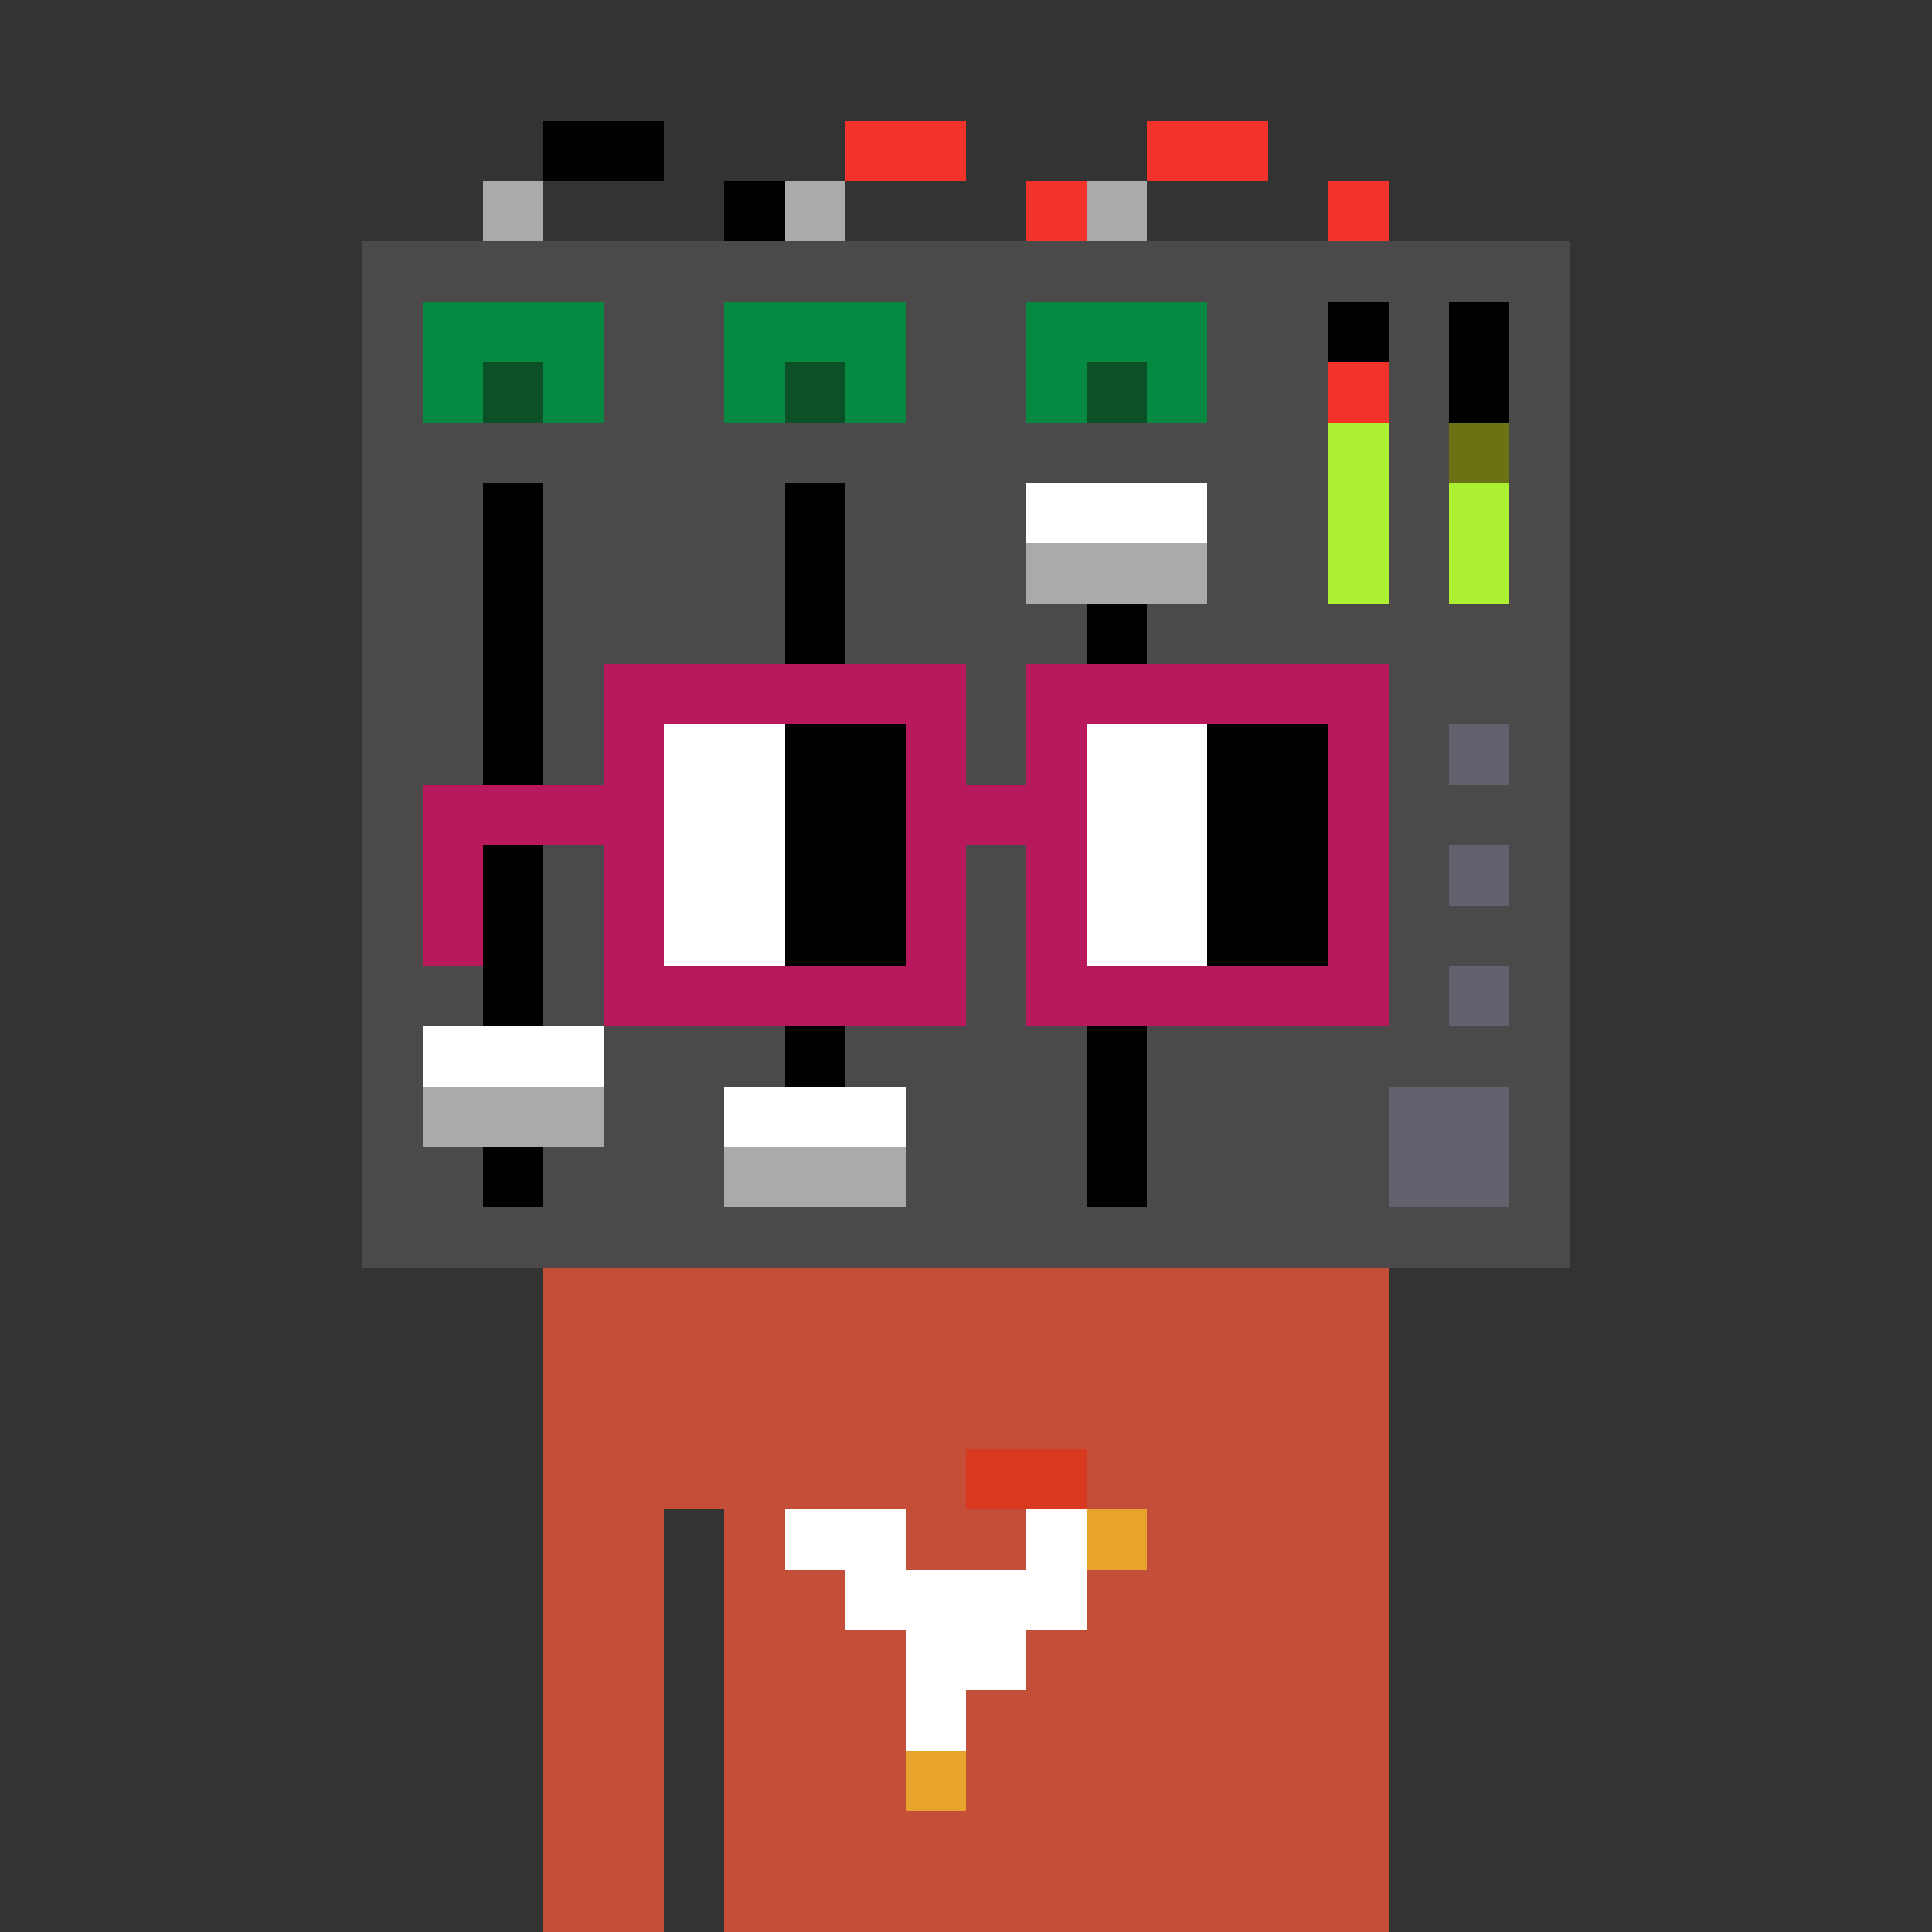 <svg width="320" height="320" viewBox="0 0 320 320" xmlns="http://www.w3.org/2000/svg" shape-rendering="crispEdges"><rect x="0" y="0" width="320" height="320" fill="#333333" stroke="none"/><rect width="140" height="10" x="90" y="210" fill="#c54e38" shape-rendering="crispEdges"/><rect width="140" height="10" x="90" y="220" fill="#c54e38" shape-rendering="crispEdges"/><rect width="140" height="10" x="90" y="230" fill="#c54e38" shape-rendering="crispEdges"/><rect width="140" height="10" x="90" y="240" fill="#c54e38" shape-rendering="crispEdges"/><rect width="20" height="10" x="90" y="250" fill="#c54e38" shape-rendering="crispEdges"/><rect width="110" height="10" x="120" y="250" fill="#c54e38" shape-rendering="crispEdges"/><rect width="20" height="10" x="90" y="260" fill="#c54e38" shape-rendering="crispEdges"/><rect width="110" height="10" x="120" y="260" fill="#c54e38" shape-rendering="crispEdges"/><rect width="20" height="10" x="90" y="270" fill="#c54e38" shape-rendering="crispEdges"/><rect width="110" height="10" x="120" y="270" fill="#c54e38" shape-rendering="crispEdges"/><rect width="20" height="10" x="90" y="280" fill="#c54e38" shape-rendering="crispEdges"/><rect width="110" height="10" x="120" y="280" fill="#c54e38" shape-rendering="crispEdges"/><rect width="20" height="10" x="90" y="290" fill="#c54e38" shape-rendering="crispEdges"/><rect width="110" height="10" x="120" y="290" fill="#c54e38" shape-rendering="crispEdges"/><rect width="20" height="10" x="90" y="300" fill="#c54e38" shape-rendering="crispEdges"/><rect width="110" height="10" x="120" y="300" fill="#c54e38" shape-rendering="crispEdges"/><rect width="20" height="10" x="90" y="310" fill="#c54e38" shape-rendering="crispEdges"/><rect width="110" height="10" x="120" y="310" fill="#c54e38" shape-rendering="crispEdges"/><rect width="20" height="10" x="160" y="240" fill="#d9391f" shape-rendering="crispEdges"/><rect width="20" height="10" x="130" y="250" fill="#fff" shape-rendering="crispEdges"/><rect width="10" height="10" x="170" y="250" fill="#fff" shape-rendering="crispEdges"/><rect width="10" height="10" x="180" y="250" fill="#e7a32c" shape-rendering="crispEdges"/><rect width="40" height="10" x="140" y="260" fill="#fff" shape-rendering="crispEdges"/><rect width="20" height="10" x="150" y="270" fill="#fff" shape-rendering="crispEdges"/><rect width="10" height="10" x="150" y="280" fill="#fff" shape-rendering="crispEdges"/><rect width="10" height="10" x="150" y="290" fill="#e7a32c" shape-rendering="crispEdges"/><rect width="20" height="10" x="90" y="20" fill="#000" shape-rendering="crispEdges"/><rect width="20" height="10" x="140" y="20" fill="#f3322c" shape-rendering="crispEdges"/><rect width="20" height="10" x="190" y="20" fill="#f3322c" shape-rendering="crispEdges"/><rect width="10" height="10" x="80" y="30" fill="#abaaa8" shape-rendering="crispEdges"/><rect width="10" height="10" x="120" y="30" fill="#000" shape-rendering="crispEdges"/><rect width="10" height="10" x="130" y="30" fill="#abaaa8" shape-rendering="crispEdges"/><rect width="10" height="10" x="170" y="30" fill="#f3322c" shape-rendering="crispEdges"/><rect width="10" height="10" x="180" y="30" fill="#abaaa8" shape-rendering="crispEdges"/><rect width="10" height="10" x="220" y="30" fill="#f3322c" shape-rendering="crispEdges"/><rect width="200" height="10" x="60" y="40" fill="#4b4949" shape-rendering="crispEdges"/><rect width="10" height="10" x="60" y="50" fill="#4b4949" shape-rendering="crispEdges"/><rect width="30" height="10" x="70" y="50" fill="#068940" shape-rendering="crispEdges"/><rect width="20" height="10" x="100" y="50" fill="#4b4949" shape-rendering="crispEdges"/><rect width="30" height="10" x="120" y="50" fill="#068940" shape-rendering="crispEdges"/><rect width="20" height="10" x="150" y="50" fill="#4b4949" shape-rendering="crispEdges"/><rect width="30" height="10" x="170" y="50" fill="#068940" shape-rendering="crispEdges"/><rect width="20" height="10" x="200" y="50" fill="#4b4949" shape-rendering="crispEdges"/><rect width="10" height="10" x="220" y="50" fill="#000" shape-rendering="crispEdges"/><rect width="10" height="10" x="230" y="50" fill="#4b4949" shape-rendering="crispEdges"/><rect width="10" height="10" x="240" y="50" fill="#000" shape-rendering="crispEdges"/><rect width="10" height="10" x="250" y="50" fill="#4b4949" shape-rendering="crispEdges"/><rect width="10" height="10" x="60" y="60" fill="#4b4949" shape-rendering="crispEdges"/><rect width="10" height="10" x="70" y="60" fill="#068940" shape-rendering="crispEdges"/><rect width="10" height="10" x="80" y="60" fill="#0b5027" shape-rendering="crispEdges"/><rect width="10" height="10" x="90" y="60" fill="#068940" shape-rendering="crispEdges"/><rect width="20" height="10" x="100" y="60" fill="#4b4949" shape-rendering="crispEdges"/><rect width="10" height="10" x="120" y="60" fill="#068940" shape-rendering="crispEdges"/><rect width="10" height="10" x="130" y="60" fill="#0b5027" shape-rendering="crispEdges"/><rect width="10" height="10" x="140" y="60" fill="#068940" shape-rendering="crispEdges"/><rect width="20" height="10" x="150" y="60" fill="#4b4949" shape-rendering="crispEdges"/><rect width="10" height="10" x="170" y="60" fill="#068940" shape-rendering="crispEdges"/><rect width="10" height="10" x="180" y="60" fill="#0b5027" shape-rendering="crispEdges"/><rect width="10" height="10" x="190" y="60" fill="#068940" shape-rendering="crispEdges"/><rect width="20" height="10" x="200" y="60" fill="#4b4949" shape-rendering="crispEdges"/><rect width="10" height="10" x="220" y="60" fill="#f3322c" shape-rendering="crispEdges"/><rect width="10" height="10" x="230" y="60" fill="#4b4949" shape-rendering="crispEdges"/><rect width="10" height="10" x="240" y="60" fill="#000" shape-rendering="crispEdges"/><rect width="10" height="10" x="250" y="60" fill="#4b4949" shape-rendering="crispEdges"/><rect width="160" height="10" x="60" y="70" fill="#4b4949" shape-rendering="crispEdges"/><rect width="10" height="10" x="220" y="70" fill="#abf131" shape-rendering="crispEdges"/><rect width="10" height="10" x="230" y="70" fill="#4b4949" shape-rendering="crispEdges"/><rect width="10" height="10" x="240" y="70" fill="#6b7212" shape-rendering="crispEdges"/><rect width="10" height="10" x="250" y="70" fill="#4b4949" shape-rendering="crispEdges"/><rect width="20" height="10" x="60" y="80" fill="#4b4949" shape-rendering="crispEdges"/><rect width="10" height="10" x="80" y="80" fill="#000" shape-rendering="crispEdges"/><rect width="40" height="10" x="90" y="80" fill="#4b4949" shape-rendering="crispEdges"/><rect width="10" height="10" x="130" y="80" fill="#000" shape-rendering="crispEdges"/><rect width="30" height="10" x="140" y="80" fill="#4b4949" shape-rendering="crispEdges"/><rect width="30" height="10" x="170" y="80" fill="#fff" shape-rendering="crispEdges"/><rect width="20" height="10" x="200" y="80" fill="#4b4949" shape-rendering="crispEdges"/><rect width="10" height="10" x="220" y="80" fill="#abf131" shape-rendering="crispEdges"/><rect width="10" height="10" x="230" y="80" fill="#4b4949" shape-rendering="crispEdges"/><rect width="10" height="10" x="240" y="80" fill="#abf131" shape-rendering="crispEdges"/><rect width="10" height="10" x="250" y="80" fill="#4b4949" shape-rendering="crispEdges"/><rect width="20" height="10" x="60" y="90" fill="#4b4949" shape-rendering="crispEdges"/><rect width="10" height="10" x="80" y="90" fill="#000" shape-rendering="crispEdges"/><rect width="40" height="10" x="90" y="90" fill="#4b4949" shape-rendering="crispEdges"/><rect width="10" height="10" x="130" y="90" fill="#000" shape-rendering="crispEdges"/><rect width="30" height="10" x="140" y="90" fill="#4b4949" shape-rendering="crispEdges"/><rect width="30" height="10" x="170" y="90" fill="#abaaa8" shape-rendering="crispEdges"/><rect width="20" height="10" x="200" y="90" fill="#4b4949" shape-rendering="crispEdges"/><rect width="10" height="10" x="220" y="90" fill="#abf131" shape-rendering="crispEdges"/><rect width="10" height="10" x="230" y="90" fill="#4b4949" shape-rendering="crispEdges"/><rect width="10" height="10" x="240" y="90" fill="#abf131" shape-rendering="crispEdges"/><rect width="10" height="10" x="250" y="90" fill="#4b4949" shape-rendering="crispEdges"/><rect width="20" height="10" x="60" y="100" fill="#4b4949" shape-rendering="crispEdges"/><rect width="10" height="10" x="80" y="100" fill="#000" shape-rendering="crispEdges"/><rect width="40" height="10" x="90" y="100" fill="#4b4949" shape-rendering="crispEdges"/><rect width="10" height="10" x="130" y="100" fill="#000" shape-rendering="crispEdges"/><rect width="40" height="10" x="140" y="100" fill="#4b4949" shape-rendering="crispEdges"/><rect width="10" height="10" x="180" y="100" fill="#000" shape-rendering="crispEdges"/><rect width="70" height="10" x="190" y="100" fill="#4b4949" shape-rendering="crispEdges"/><rect width="20" height="10" x="60" y="110" fill="#4b4949" shape-rendering="crispEdges"/><rect width="10" height="10" x="80" y="110" fill="#000" shape-rendering="crispEdges"/><rect width="40" height="10" x="90" y="110" fill="#4b4949" shape-rendering="crispEdges"/><rect width="10" height="10" x="130" y="110" fill="#000" shape-rendering="crispEdges"/><rect width="40" height="10" x="140" y="110" fill="#4b4949" shape-rendering="crispEdges"/><rect width="10" height="10" x="180" y="110" fill="#000" shape-rendering="crispEdges"/><rect width="70" height="10" x="190" y="110" fill="#4b4949" shape-rendering="crispEdges"/><rect width="20" height="10" x="60" y="120" fill="#4b4949" shape-rendering="crispEdges"/><rect width="10" height="10" x="80" y="120" fill="#000" shape-rendering="crispEdges"/><rect width="40" height="10" x="90" y="120" fill="#4b4949" shape-rendering="crispEdges"/><rect width="10" height="10" x="130" y="120" fill="#000" shape-rendering="crispEdges"/><rect width="40" height="10" x="140" y="120" fill="#4b4949" shape-rendering="crispEdges"/><rect width="10" height="10" x="180" y="120" fill="#000" shape-rendering="crispEdges"/><rect width="50" height="10" x="190" y="120" fill="#4b4949" shape-rendering="crispEdges"/><rect width="10" height="10" x="240" y="120" fill="#62616d" shape-rendering="crispEdges"/><rect width="10" height="10" x="250" y="120" fill="#4b4949" shape-rendering="crispEdges"/><rect width="20" height="10" x="60" y="130" fill="#4b4949" shape-rendering="crispEdges"/><rect width="10" height="10" x="80" y="130" fill="#000" shape-rendering="crispEdges"/><rect width="40" height="10" x="90" y="130" fill="#4b4949" shape-rendering="crispEdges"/><rect width="10" height="10" x="130" y="130" fill="#000" shape-rendering="crispEdges"/><rect width="40" height="10" x="140" y="130" fill="#4b4949" shape-rendering="crispEdges"/><rect width="10" height="10" x="180" y="130" fill="#000" shape-rendering="crispEdges"/><rect width="70" height="10" x="190" y="130" fill="#4b4949" shape-rendering="crispEdges"/><rect width="20" height="10" x="60" y="140" fill="#4b4949" shape-rendering="crispEdges"/><rect width="10" height="10" x="80" y="140" fill="#000" shape-rendering="crispEdges"/><rect width="40" height="10" x="90" y="140" fill="#4b4949" shape-rendering="crispEdges"/><rect width="10" height="10" x="130" y="140" fill="#000" shape-rendering="crispEdges"/><rect width="40" height="10" x="140" y="140" fill="#4b4949" shape-rendering="crispEdges"/><rect width="10" height="10" x="180" y="140" fill="#000" shape-rendering="crispEdges"/><rect width="50" height="10" x="190" y="140" fill="#4b4949" shape-rendering="crispEdges"/><rect width="10" height="10" x="240" y="140" fill="#62616d" shape-rendering="crispEdges"/><rect width="10" height="10" x="250" y="140" fill="#4b4949" shape-rendering="crispEdges"/><rect width="20" height="10" x="60" y="150" fill="#4b4949" shape-rendering="crispEdges"/><rect width="10" height="10" x="80" y="150" fill="#000" shape-rendering="crispEdges"/><rect width="40" height="10" x="90" y="150" fill="#4b4949" shape-rendering="crispEdges"/><rect width="10" height="10" x="130" y="150" fill="#000" shape-rendering="crispEdges"/><rect width="40" height="10" x="140" y="150" fill="#4b4949" shape-rendering="crispEdges"/><rect width="10" height="10" x="180" y="150" fill="#000" shape-rendering="crispEdges"/><rect width="70" height="10" x="190" y="150" fill="#4b4949" shape-rendering="crispEdges"/><rect width="20" height="10" x="60" y="160" fill="#4b4949" shape-rendering="crispEdges"/><rect width="10" height="10" x="80" y="160" fill="#000" shape-rendering="crispEdges"/><rect width="40" height="10" x="90" y="160" fill="#4b4949" shape-rendering="crispEdges"/><rect width="10" height="10" x="130" y="160" fill="#000" shape-rendering="crispEdges"/><rect width="40" height="10" x="140" y="160" fill="#4b4949" shape-rendering="crispEdges"/><rect width="10" height="10" x="180" y="160" fill="#000" shape-rendering="crispEdges"/><rect width="50" height="10" x="190" y="160" fill="#4b4949" shape-rendering="crispEdges"/><rect width="10" height="10" x="240" y="160" fill="#62616d" shape-rendering="crispEdges"/><rect width="10" height="10" x="250" y="160" fill="#4b4949" shape-rendering="crispEdges"/><rect width="10" height="10" x="60" y="170" fill="#4b4949" shape-rendering="crispEdges"/><rect width="30" height="10" x="70" y="170" fill="#fff" shape-rendering="crispEdges"/><rect width="30" height="10" x="100" y="170" fill="#4b4949" shape-rendering="crispEdges"/><rect width="10" height="10" x="130" y="170" fill="#000" shape-rendering="crispEdges"/><rect width="40" height="10" x="140" y="170" fill="#4b4949" shape-rendering="crispEdges"/><rect width="10" height="10" x="180" y="170" fill="#000" shape-rendering="crispEdges"/><rect width="70" height="10" x="190" y="170" fill="#4b4949" shape-rendering="crispEdges"/><rect width="10" height="10" x="60" y="180" fill="#4b4949" shape-rendering="crispEdges"/><rect width="30" height="10" x="70" y="180" fill="#abaaa8" shape-rendering="crispEdges"/><rect width="20" height="10" x="100" y="180" fill="#4b4949" shape-rendering="crispEdges"/><rect width="30" height="10" x="120" y="180" fill="#fff" shape-rendering="crispEdges"/><rect width="30" height="10" x="150" y="180" fill="#4b4949" shape-rendering="crispEdges"/><rect width="10" height="10" x="180" y="180" fill="#000" shape-rendering="crispEdges"/><rect width="40" height="10" x="190" y="180" fill="#4b4949" shape-rendering="crispEdges"/><rect width="20" height="10" x="230" y="180" fill="#62616d" shape-rendering="crispEdges"/><rect width="10" height="10" x="250" y="180" fill="#4b4949" shape-rendering="crispEdges"/><rect width="20" height="10" x="60" y="190" fill="#4b4949" shape-rendering="crispEdges"/><rect width="10" height="10" x="80" y="190" fill="#000" shape-rendering="crispEdges"/><rect width="30" height="10" x="90" y="190" fill="#4b4949" shape-rendering="crispEdges"/><rect width="30" height="10" x="120" y="190" fill="#abaaa8" shape-rendering="crispEdges"/><rect width="30" height="10" x="150" y="190" fill="#4b4949" shape-rendering="crispEdges"/><rect width="10" height="10" x="180" y="190" fill="#000" shape-rendering="crispEdges"/><rect width="40" height="10" x="190" y="190" fill="#4b4949" shape-rendering="crispEdges"/><rect width="20" height="10" x="230" y="190" fill="#62616d" shape-rendering="crispEdges"/><rect width="10" height="10" x="250" y="190" fill="#4b4949" shape-rendering="crispEdges"/><rect width="200" height="10" x="60" y="200" fill="#4b4949" shape-rendering="crispEdges"/><rect width="60" height="10" x="100" y="110" fill="#b9185c" shape-rendering="crispEdges"/><rect width="60" height="10" x="170" y="110" fill="#b9185c" shape-rendering="crispEdges"/><rect width="10" height="10" x="100" y="120" fill="#b9185c" shape-rendering="crispEdges"/><rect width="20" height="10" x="110" y="120" fill="#fff" shape-rendering="crispEdges"/><rect width="20" height="10" x="130" y="120" fill="#000" shape-rendering="crispEdges"/><rect width="10" height="10" x="150" y="120" fill="#b9185c" shape-rendering="crispEdges"/><rect width="10" height="10" x="170" y="120" fill="#b9185c" shape-rendering="crispEdges"/><rect width="20" height="10" x="180" y="120" fill="#fff" shape-rendering="crispEdges"/><rect width="20" height="10" x="200" y="120" fill="#000" shape-rendering="crispEdges"/><rect width="10" height="10" x="220" y="120" fill="#b9185c" shape-rendering="crispEdges"/><rect width="40" height="10" x="70" y="130" fill="#b9185c" shape-rendering="crispEdges"/><rect width="20" height="10" x="110" y="130" fill="#fff" shape-rendering="crispEdges"/><rect width="20" height="10" x="130" y="130" fill="#000" shape-rendering="crispEdges"/><rect width="30" height="10" x="150" y="130" fill="#b9185c" shape-rendering="crispEdges"/><rect width="20" height="10" x="180" y="130" fill="#fff" shape-rendering="crispEdges"/><rect width="20" height="10" x="200" y="130" fill="#000" shape-rendering="crispEdges"/><rect width="10" height="10" x="220" y="130" fill="#b9185c" shape-rendering="crispEdges"/><rect width="10" height="10" x="70" y="140" fill="#b9185c" shape-rendering="crispEdges"/><rect width="10" height="10" x="100" y="140" fill="#b9185c" shape-rendering="crispEdges"/><rect width="20" height="10" x="110" y="140" fill="#fff" shape-rendering="crispEdges"/><rect width="20" height="10" x="130" y="140" fill="#000" shape-rendering="crispEdges"/><rect width="10" height="10" x="150" y="140" fill="#b9185c" shape-rendering="crispEdges"/><rect width="10" height="10" x="170" y="140" fill="#b9185c" shape-rendering="crispEdges"/><rect width="20" height="10" x="180" y="140" fill="#fff" shape-rendering="crispEdges"/><rect width="20" height="10" x="200" y="140" fill="#000" shape-rendering="crispEdges"/><rect width="10" height="10" x="220" y="140" fill="#b9185c" shape-rendering="crispEdges"/><rect width="10" height="10" x="70" y="150" fill="#b9185c" shape-rendering="crispEdges"/><rect width="10" height="10" x="100" y="150" fill="#b9185c" shape-rendering="crispEdges"/><rect width="20" height="10" x="110" y="150" fill="#fff" shape-rendering="crispEdges"/><rect width="20" height="10" x="130" y="150" fill="#000" shape-rendering="crispEdges"/><rect width="10" height="10" x="150" y="150" fill="#b9185c" shape-rendering="crispEdges"/><rect width="10" height="10" x="170" y="150" fill="#b9185c" shape-rendering="crispEdges"/><rect width="20" height="10" x="180" y="150" fill="#fff" shape-rendering="crispEdges"/><rect width="20" height="10" x="200" y="150" fill="#000" shape-rendering="crispEdges"/><rect width="10" height="10" x="220" y="150" fill="#b9185c" shape-rendering="crispEdges"/><rect width="60" height="10" x="100" y="160" fill="#b9185c" shape-rendering="crispEdges"/><rect width="60" height="10" x="170" y="160" fill="#b9185c" shape-rendering="crispEdges"/></svg>